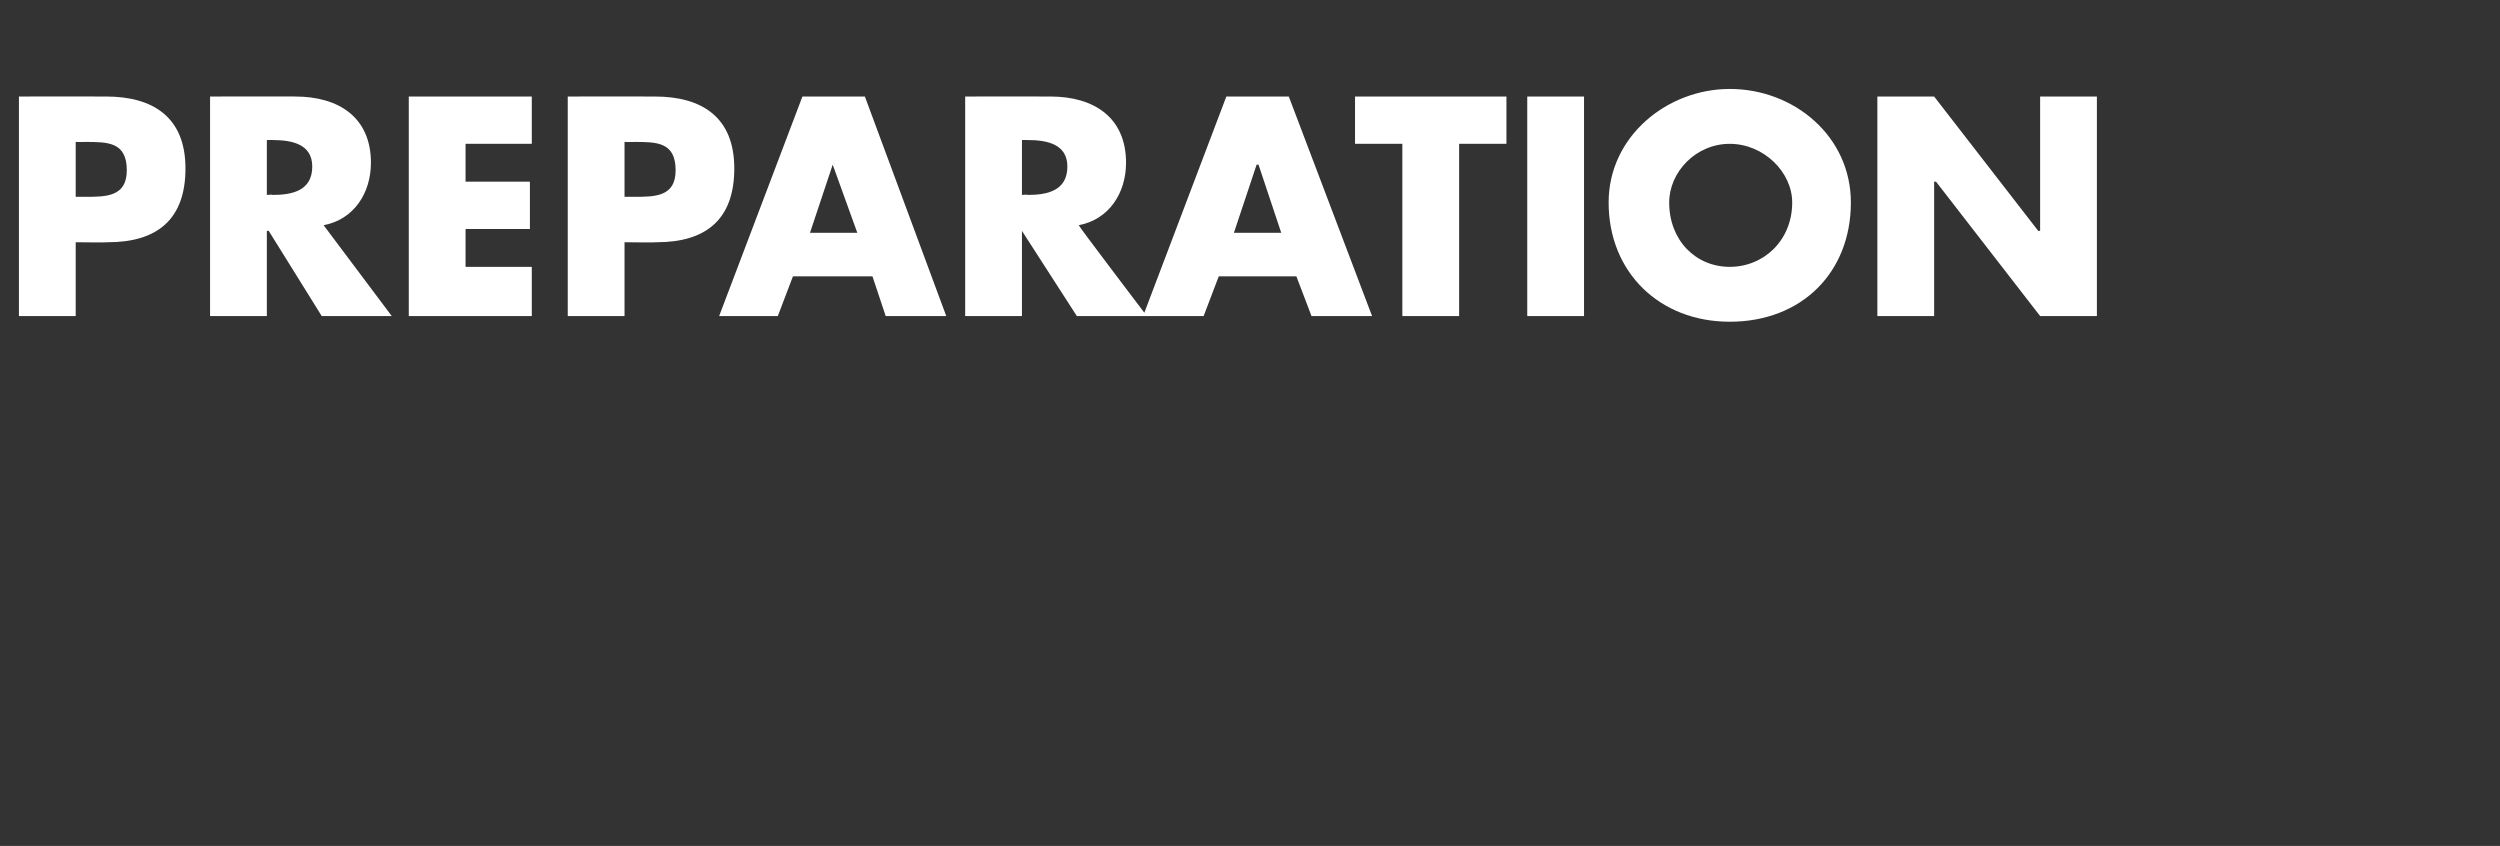 <?xml version="1.0" standalone="no"?><!DOCTYPE svg PUBLIC "-//W3C//DTD SVG 1.1//EN" "http://www.w3.org/Graphics/SVG/1.1/DTD/svg11.dtd"><svg xmlns="http://www.w3.org/2000/svg" version="1.1" width="132.1px" height="44.7px" viewBox="0 -4 132.1 44.7" style="top:-4px"><rect x="0" y="-4" width="132.1" height="44.7" fill="#333333" stroke="none"/>  <desc>Preparation</desc>  <defs/>  <g id="Polygon47156">    <path d="M 1 1.1 C 1 1.1 5.58 1.09 5.6 1.1 C 8.1 1.1 9.8 2.2 9.8 4.9 C 9.8 7.6 8.3 8.8 5.7 8.8 C 5.69 8.82 4 8.8 4 8.8 L 4 12.7 L 1 12.7 L 1 1.1 Z M 4 6.4 C 4 6.4 4.49 6.4 4.5 6.4 C 5.6 6.4 6.7 6.4 6.7 5 C 6.7 3.5 5.7 3.5 4.5 3.5 C 4.49 3.51 4 3.5 4 3.5 L 4 6.4 Z M 20.7 12.7 L 17 12.7 L 14.2 8.2 L 14.1 8.2 L 14.1 12.7 L 11.1 12.7 L 11.1 1.1 C 11.1 1.1 15.62 1.09 15.6 1.1 C 17.9 1.1 19.6 2.2 19.6 4.6 C 19.6 6.2 18.7 7.6 17.1 7.9 C 17.11 7.92 20.7 12.7 20.7 12.7 Z M 14.1 6.3 C 14.1 6.3 14.42 6.27 14.4 6.3 C 15.4 6.3 16.5 6.1 16.5 4.8 C 16.5 3.6 15.4 3.4 14.4 3.4 C 14.42 3.39 14.1 3.4 14.1 3.4 L 14.1 6.3 Z M 24.6 3.6 L 24.6 5.6 L 28 5.6 L 28 8.1 L 24.6 8.1 L 24.6 10.1 L 28.1 10.1 L 28.1 12.7 L 21.6 12.7 L 21.6 1.1 L 28.1 1.1 L 28.1 3.6 L 24.6 3.6 Z M 30 1.1 C 30 1.1 34.6 1.09 34.6 1.1 C 37.1 1.1 38.8 2.2 38.8 4.9 C 38.8 7.6 37.3 8.8 34.7 8.8 C 34.7 8.82 33 8.8 33 8.8 L 33 12.7 L 30 12.7 L 30 1.1 Z M 33 6.4 C 33 6.4 33.51 6.4 33.5 6.4 C 34.6 6.4 35.7 6.4 35.7 5 C 35.7 3.5 34.7 3.5 33.5 3.5 C 33.51 3.51 33 3.5 33 3.5 L 33 6.4 Z M 41.9 10.6 L 41.1 12.7 L 38 12.7 L 42.4 1.1 L 45.7 1.1 L 50 12.7 L 46.8 12.7 L 46.1 10.6 L 41.9 10.6 Z M 44 4.7 L 44 4.7 L 42.8 8.3 L 45.3 8.3 L 44 4.7 Z M 60.6 12.7 L 56.9 12.7 L 54 8.2 L 54 8.2 L 54 12.7 L 51 12.7 L 51 1.1 C 51 1.1 55.48 1.09 55.5 1.1 C 57.8 1.1 59.5 2.2 59.5 4.6 C 59.5 6.2 58.6 7.6 57 7.9 C 56.97 7.92 60.6 12.7 60.6 12.7 Z M 54 6.3 C 54 6.3 54.28 6.27 54.3 6.3 C 55.3 6.3 56.4 6.1 56.4 4.8 C 56.4 3.6 55.3 3.4 54.3 3.4 C 54.28 3.39 54 3.4 54 3.4 L 54 6.3 Z M 64.4 10.6 L 63.6 12.7 L 60.4 12.7 L 64.8 1.1 L 68.1 1.1 L 72.5 12.7 L 69.3 12.7 L 68.5 10.6 L 64.4 10.6 Z M 66.5 4.7 L 66.4 4.7 L 65.2 8.3 L 67.7 8.3 L 66.5 4.7 Z M 77.1 12.7 L 74.1 12.7 L 74.1 3.6 L 71.6 3.6 L 71.6 1.1 L 79.6 1.1 L 79.6 3.6 L 77.1 3.6 L 77.1 12.7 Z M 83.7 12.7 L 80.7 12.7 L 80.7 1.1 L 83.7 1.1 L 83.7 12.7 Z M 97.8 6.7 C 97.8 10.4 95.2 13 91.4 13 C 87.7 13 85 10.4 85 6.7 C 85 3.2 88.1 0.7 91.4 0.7 C 94.8 0.7 97.8 3.2 97.8 6.7 Z M 88.2 6.7 C 88.2 8.7 89.6 10.1 91.4 10.1 C 93.2 10.1 94.7 8.7 94.7 6.7 C 94.7 5.1 93.2 3.6 91.4 3.6 C 89.6 3.6 88.2 5.1 88.2 6.7 Z M 99.2 1.1 L 102.2 1.1 L 107.7 8.2 L 107.8 8.2 L 107.8 1.1 L 110.8 1.1 L 110.8 12.7 L 107.8 12.7 L 102.3 5.6 L 102.2 5.6 L 102.2 12.7 L 99.2 12.7 L 99.2 1.1 Z " stroke="none" fill="#fff"/>  </g></svg>